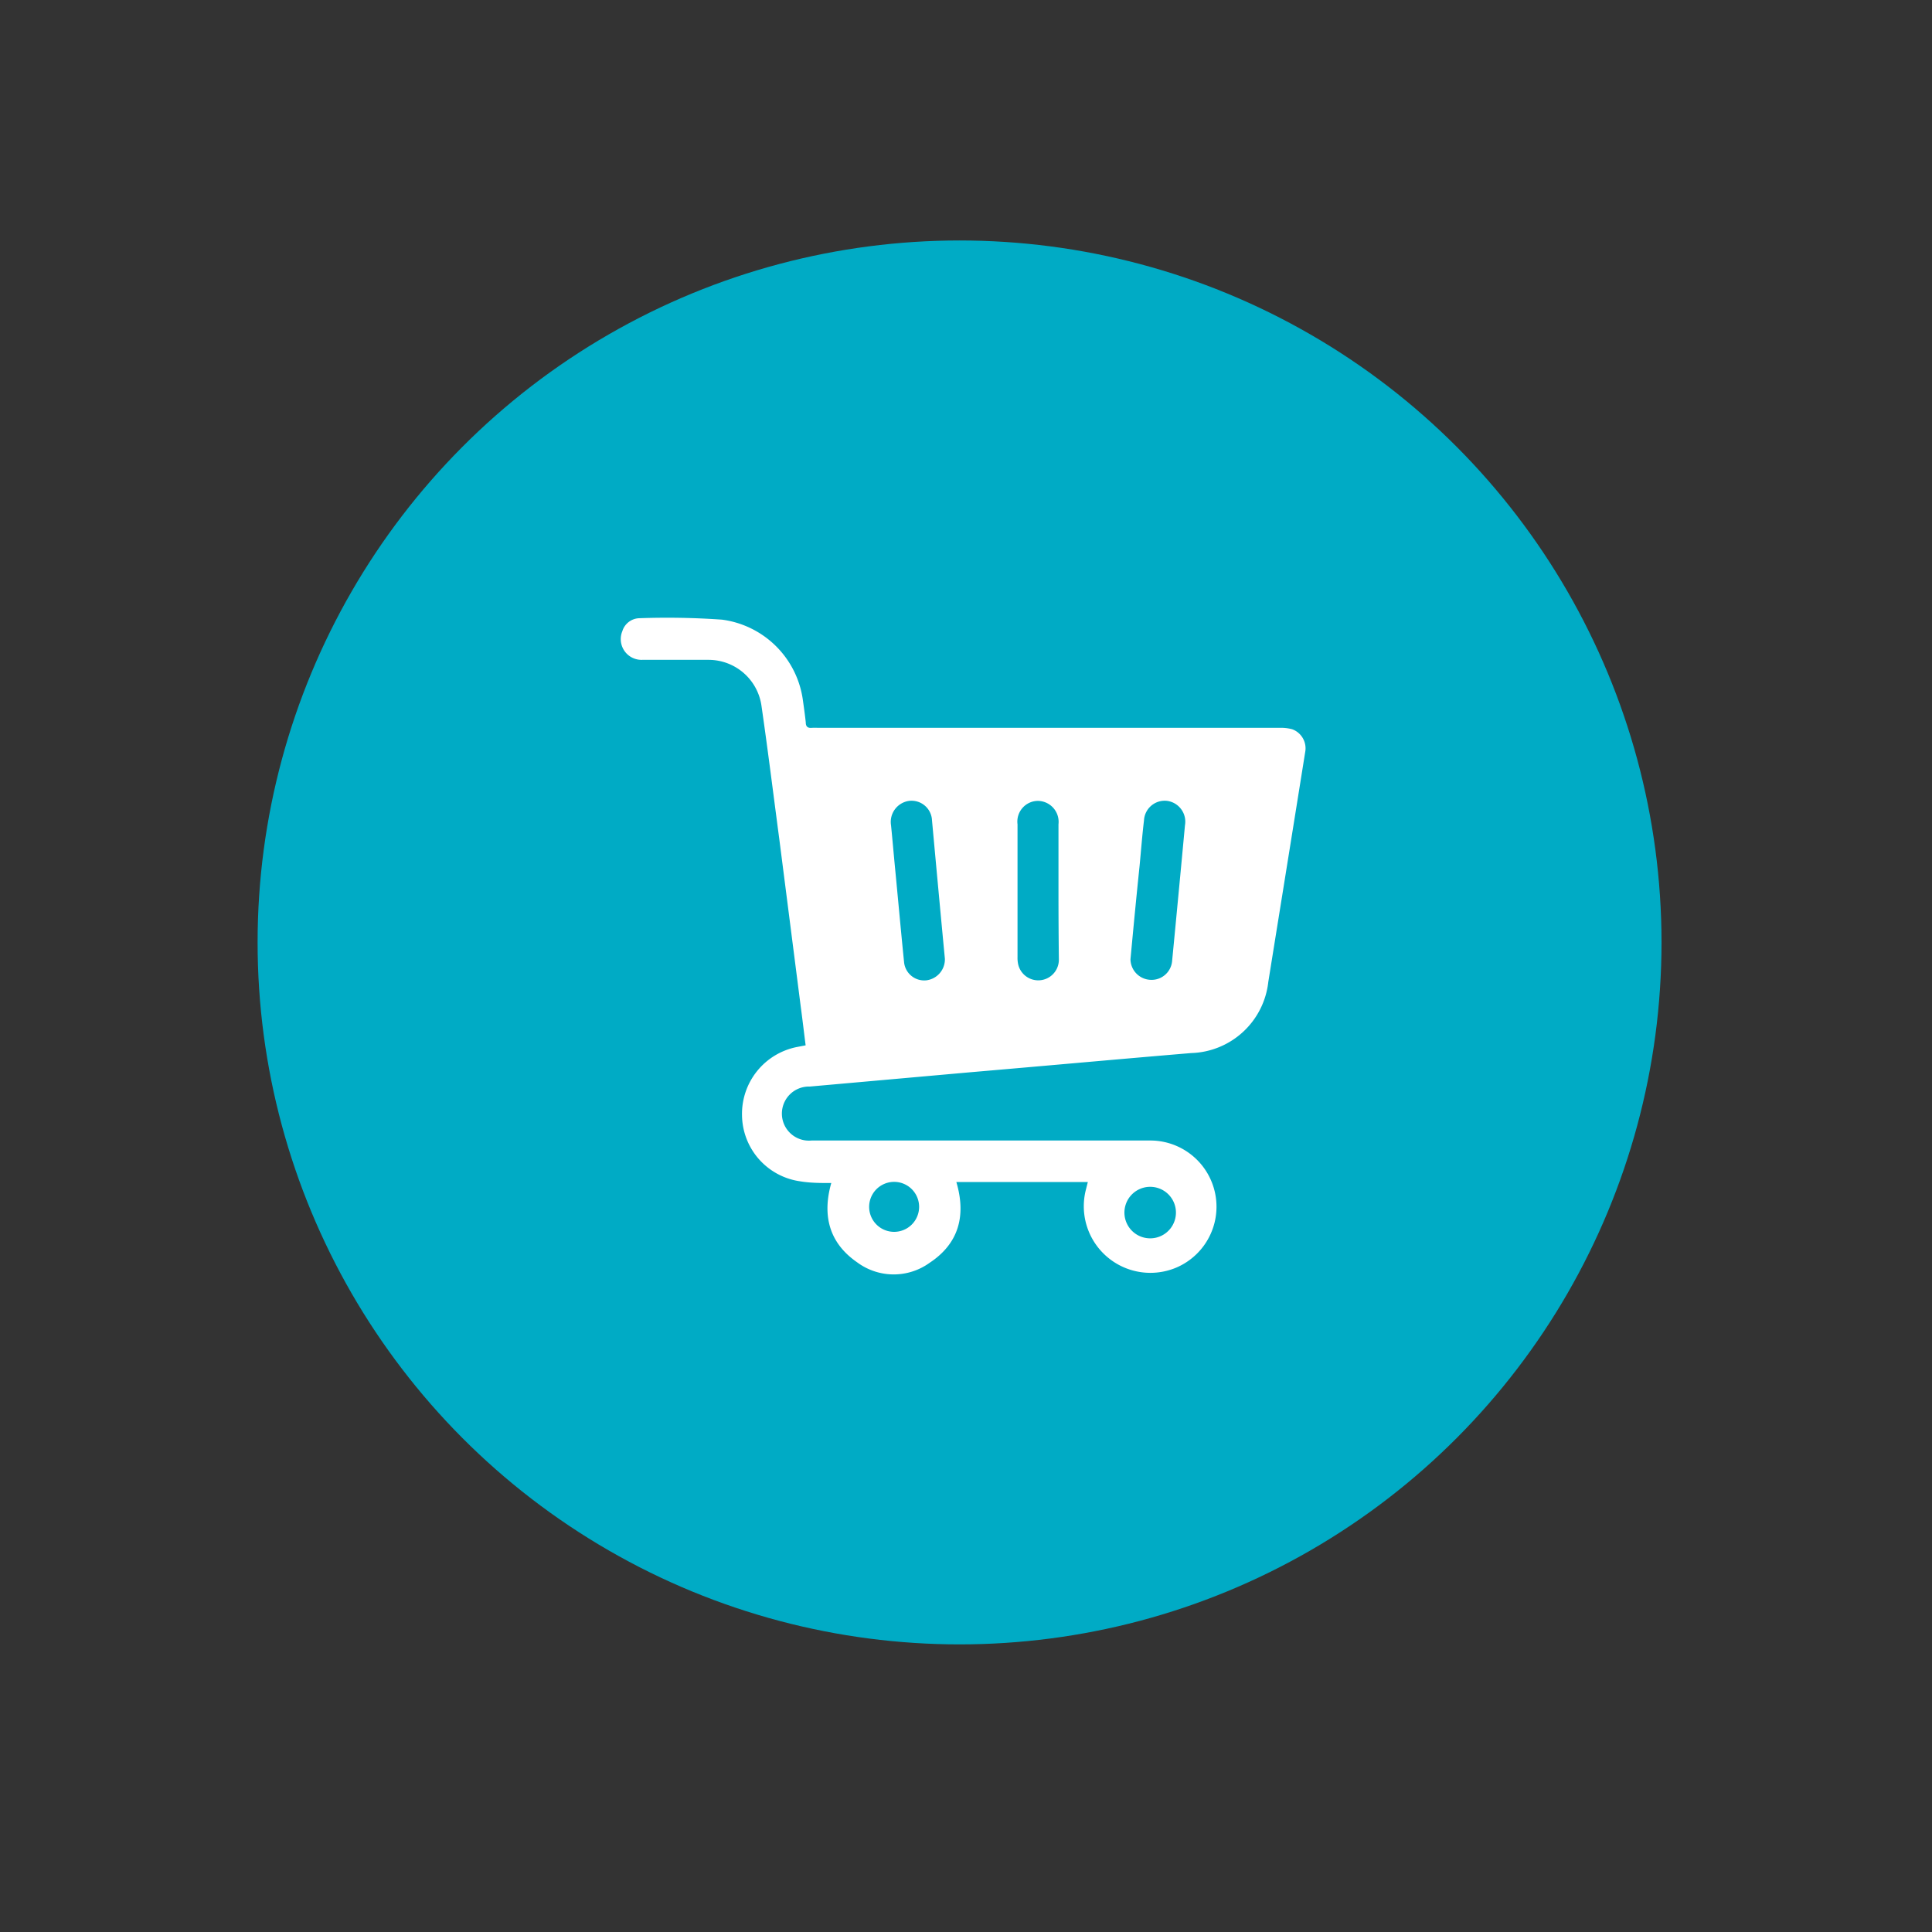 <?xml version="1.0" encoding="UTF-8"?>
<svg xmlns="http://www.w3.org/2000/svg" id="Layer_1" data-name="Layer 1" viewBox="0 0 150 150">
  <rect x="0" y="0" width="150" height="150" fill="#333333" stroke="none"/>
  <defs>
    <style>.cls-1{fill:#00abc5;}.cls-2{fill:#fff;}</style>
  </defs>
  <circle class="cls-1" cx="74.5" cy="73.17" r="54.5"></circle>
  <path class="cls-2" d="M84.46,91.77H74.25c.77,2.6.2,4.77-2.07,6.27A4.76,4.76,0,0,1,66.54,98c-2.18-1.51-2.71-3.65-2-6.15-.83,0-1.65,0-2.46-.14a5.24,5.24,0,0,1-4.47-5.11,5.29,5.29,0,0,1,4.26-5.31l.68-.13c-.13-1-.25-2.05-.39-3.08L60.51,65.19c-.46-3.47-.89-6.94-1.39-10.4A4.15,4.15,0,0,0,55,51.23c-1.71,0-3.43,0-5.14,0A1.61,1.61,0,0,1,48.32,49,1.42,1.42,0,0,1,49.59,48a60.6,60.6,0,0,1,6.47.11,7.3,7.3,0,0,1,6.28,6.28c.08.57.16,1.13.22,1.7,0,.32.15.45.47.42a3.84,3.84,0,0,1,.48,0H99.33a3.34,3.34,0,0,1,1,.11,1.58,1.58,0,0,1,1,1.8q-1.14,7.14-2.29,14.27l-.57,3.55a6.21,6.21,0,0,1-6,5.52c-5.71.48-11.42,1-17.14,1.49L62.87,84.36A2.1,2.1,0,1,0,63,88.55q9.33,0,18.66,0c2.52,0,5,0,7.56,0a5.14,5.14,0,0,1,2.19,9.83A5.17,5.17,0,0,1,84.3,92.4C84.35,92.21,84.4,92,84.46,91.77ZM73.36,74.43c-.34-3.56-.67-7.15-1-10.74a1.59,1.59,0,0,0-1.78-1.51,1.65,1.65,0,0,0-1.4,1.9c.1,1,.18,1.92.27,2.88.25,2.57.48,5.15.74,7.72a1.57,1.57,0,0,0,1.75,1.43A1.64,1.64,0,0,0,73.36,74.43Zm14.41,0a1.62,1.62,0,0,0,1.49,1.64A1.6,1.6,0,0,0,91,74.64q.51-5.28,1-10.56a1.63,1.63,0,0,0-1.38-1.9,1.61,1.61,0,0,0-1.8,1.51c-.14,1.17-.23,2.34-.34,3.51C88.23,69.6,88,72,87.77,74.48Zm-5.59-5.29V64a1.63,1.63,0,0,0-1.61-1.82A1.61,1.61,0,0,0,79,64V74.33a2.29,2.29,0,0,0,.06.58,1.6,1.6,0,0,0,3.15-.41C82.19,72.73,82.18,71,82.18,69.19ZM67.48,93.7a1.94,1.94,0,1,0,3.88,0,1.94,1.94,0,0,0-3.88,0Zm23.77,0a2,2,0,0,0-3.9,0,2,2,0,1,0,3.9,0Z"></path>
</svg>
